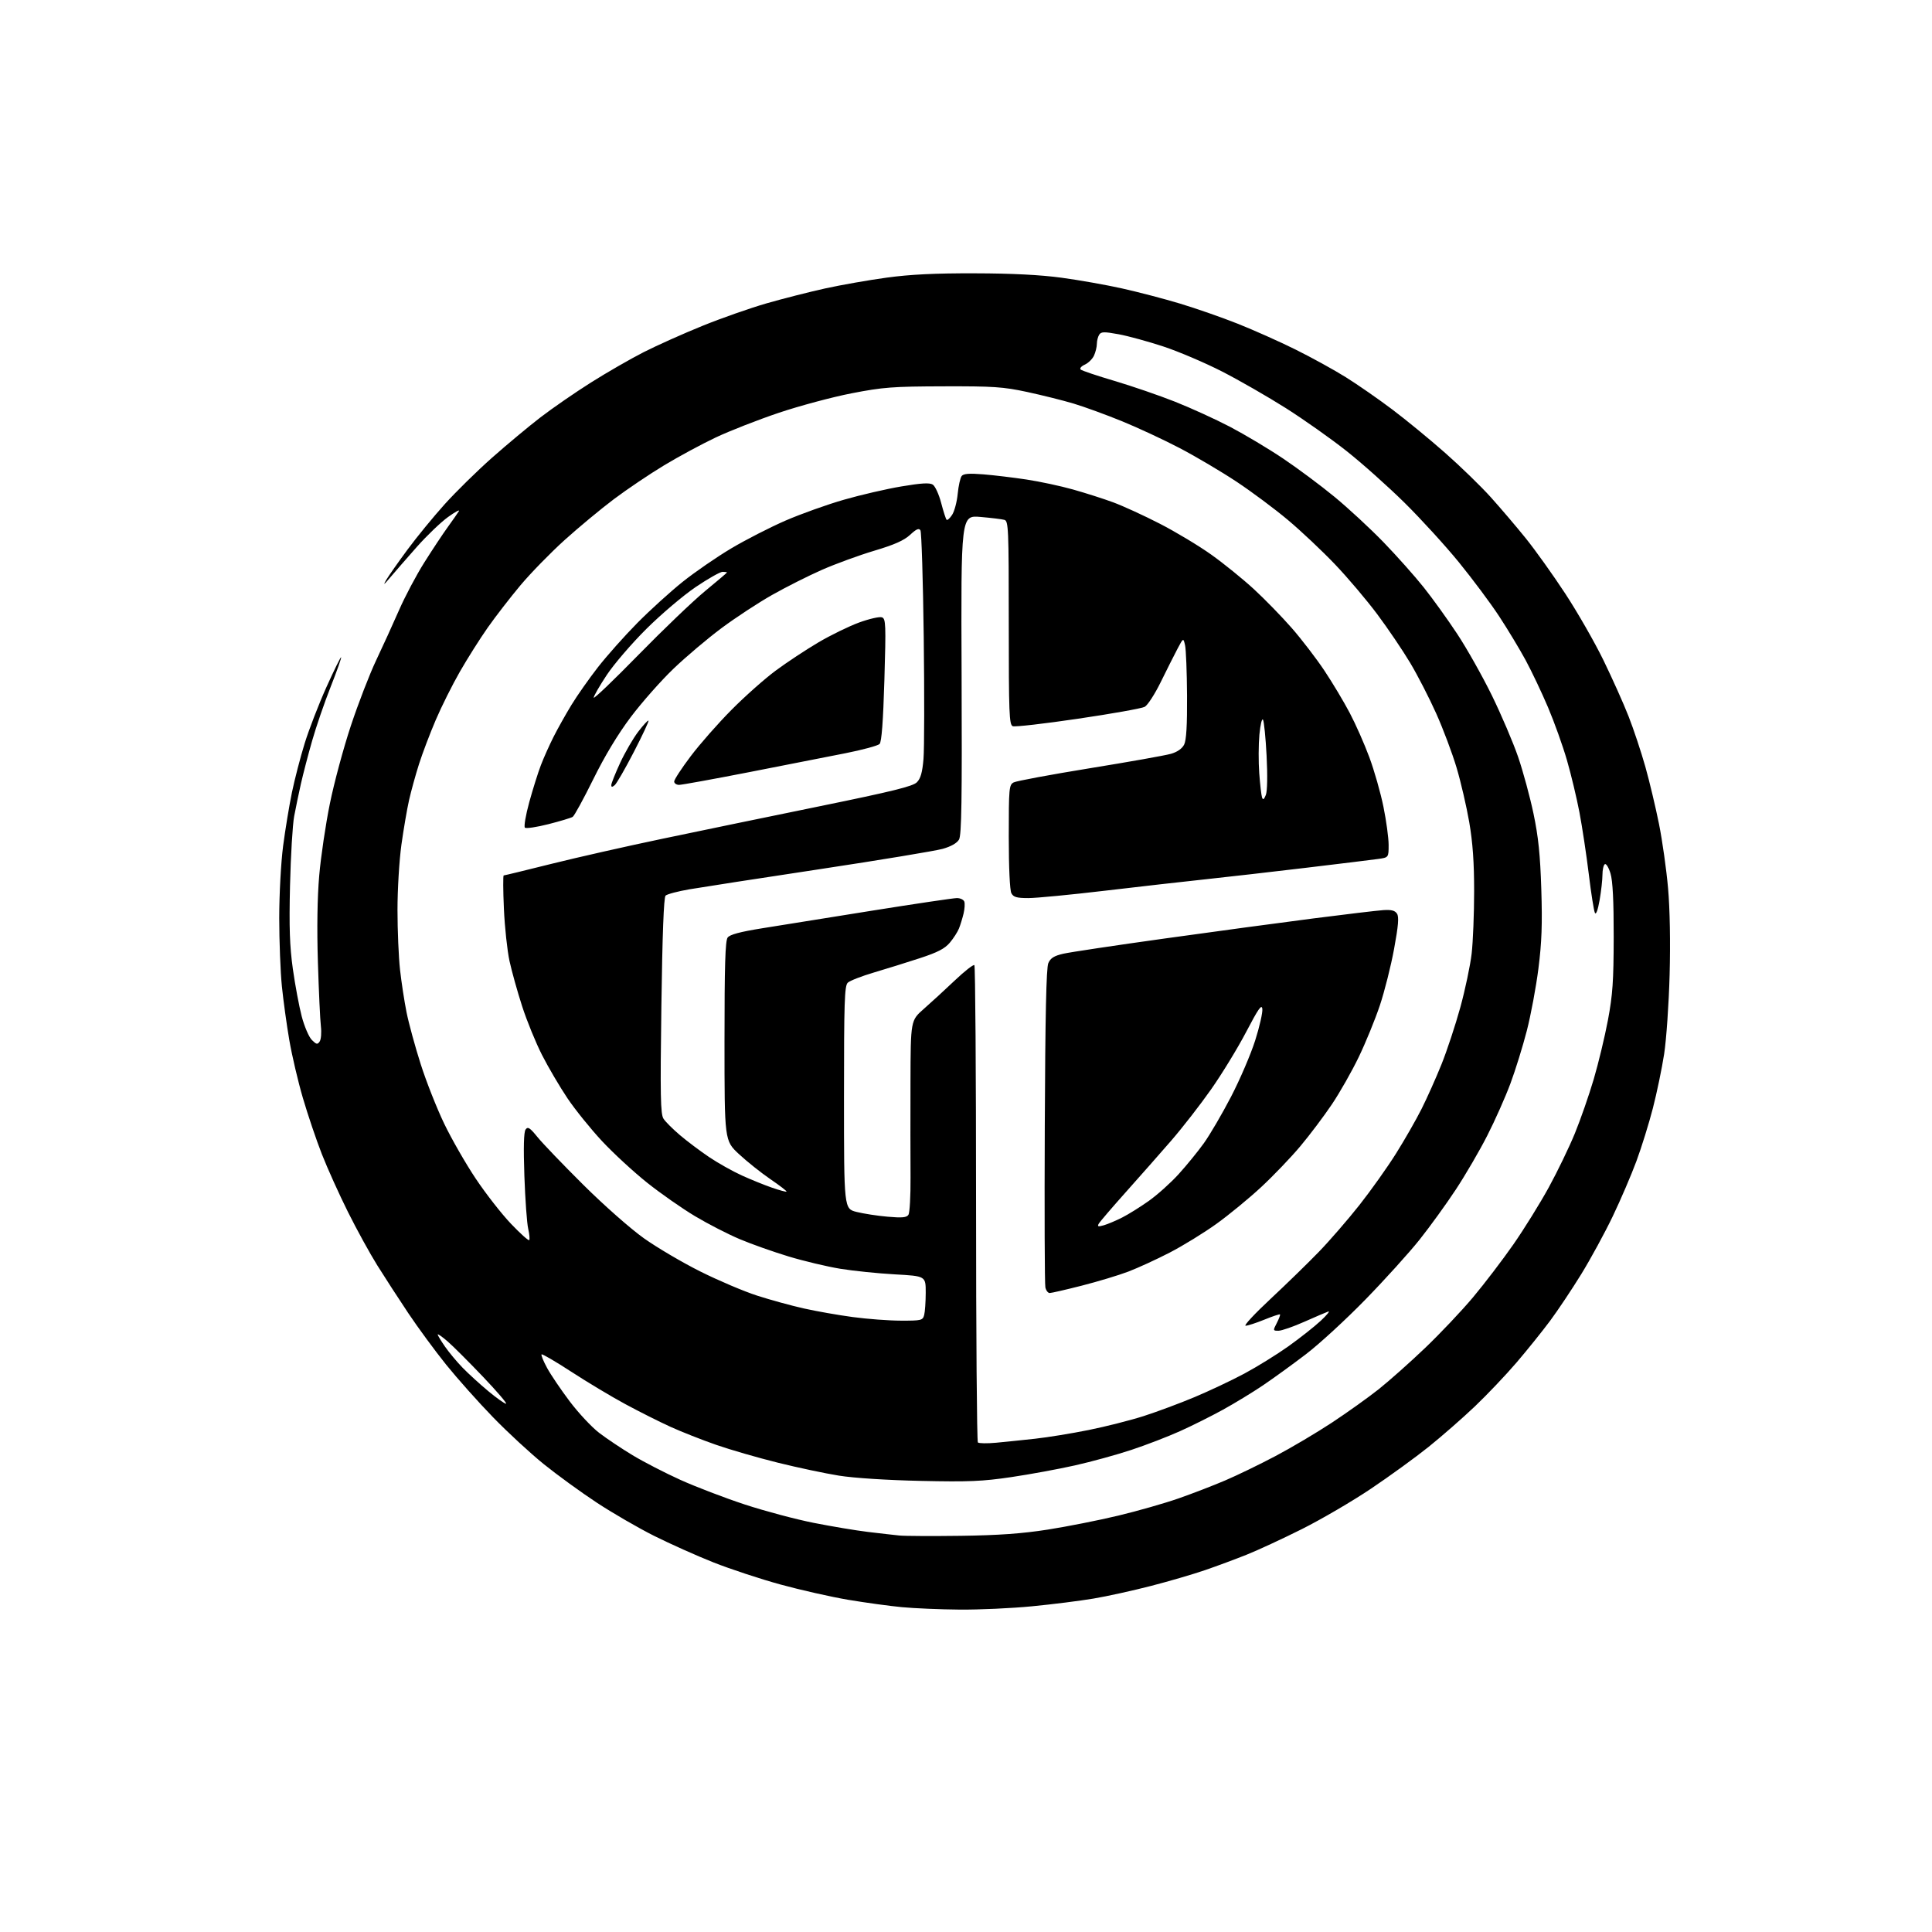 <?xml version="1.0" encoding="UTF-8" standalone="no"?>
<svg 
  version="1.1" 
  xmlns="http://www.w3.org/2000/svg" 
  xmlns:xlink="http://www.w3.org/1999/xlink" 
  xmlns:svg="http://www.w3.org/2000/svg"
  xmlns:rdf="http://www.w3.org/1999/02/22-rdf-syntax-ns#"
  xmlns:cc="http://creativecommons.org/ns#"
  xmlns:dc="http://purl.org/dc/elements/1.1/"
  viewBox="0 0 768 768"
  width="768"
  height="768"
>
<style>svg {background-color: white; }</style>"
<path stroke="none" fill="black" fill-rule="evenodd" d="M381.50,639.84C373.80,639.78 363.45,639.34 358.50,638.87C353.55,638.40 343.95,637.08 337.16,635.94C330.37,634.79 318.27,632.06 310.27,629.87C302.27,627.68 290.28,623.72 283.61,621.08C276.95,618.44 266.32,613.68 260.00,610.52C253.68,607.35 243.41,601.40 237.19,597.30C230.96,593.20 221.51,586.33 216.19,582.04C210.86,577.74 201.76,569.34 195.97,563.36C190.17,557.39 181.81,548.00 177.37,542.50C172.94,537.00 166.16,527.77 162.30,522.00C158.45,516.23 152.90,507.68 149.98,503.00C147.06,498.32 141.81,488.78 138.33,481.80C134.84,474.81 130.17,464.46 127.95,458.80C125.73,453.13 122.34,443.10 120.41,436.50C118.47,429.90 116.05,419.55 115.01,413.50C113.97,407.45 112.64,397.84 112.06,392.14C111.48,386.45 111.00,374.21 111.00,364.95C111.00,355.55 111.68,342.89 112.54,336.30C113.39,329.81 114.97,320.23 116.05,315.00C117.13,309.77 119.41,301.00 121.11,295.50C122.81,290.00 126.69,279.97 129.73,273.21C132.77,266.46 135.42,261.08 135.60,261.27C135.79,261.46 133.92,266.76 131.43,273.06C128.95,279.35 125.63,289.00 124.07,294.50C122.50,300.00 120.50,307.65 119.63,311.50C118.76,315.35 117.55,321.20 116.93,324.50C116.31,327.80 115.57,340.18 115.29,352.00C114.90,368.66 115.15,376.12 116.41,385.14C117.31,391.55 118.90,400.05 119.94,404.04C120.99,408.03 122.80,412.24 123.96,413.40C125.78,415.21 126.20,415.30 127.08,414.00C127.63,413.18 127.85,410.48 127.56,408.00C127.26,405.52 126.73,394.05 126.37,382.50C125.95,369.09 126.14,356.62 126.90,348.00C127.54,340.57 129.44,327.75 131.12,319.50C132.79,311.25 136.55,297.30 139.47,288.50C142.39,279.70 146.91,268.00 149.52,262.50C152.13,257.00 156.21,248.05 158.59,242.62C160.96,237.18 165.49,228.63 168.65,223.62C171.81,218.60 176.02,212.25 178.01,209.50C180.00,206.75 181.99,203.90 182.42,203.18C182.85,202.45 180.90,203.51 178.08,205.54C175.26,207.57 169.70,212.89 165.72,217.38C161.75,221.87 156.99,227.33 155.14,229.52C152.57,232.57 152.20,232.80 153.55,230.50C154.53,228.85 158.34,223.42 162.02,218.44C165.70,213.46 172.34,205.36 176.77,200.44C181.20,195.52 189.65,187.22 195.54,182.00C201.44,176.78 210.14,169.52 214.88,165.88C219.62,162.24 228.63,156.02 234.89,152.07C241.16,148.11 250.61,142.67 255.89,139.98C261.18,137.29 271.69,132.59 279.24,129.53C286.80,126.46 298.28,122.44 304.74,120.58C311.21,118.72 321.68,116.06 328.00,114.66C334.32,113.27 345.35,111.33 352.50,110.36C361.81,109.09 371.74,108.60 387.50,108.65C402.30,108.68 413.59,109.26 422.00,110.40C428.88,111.33 439.68,113.24 446.00,114.65C452.32,116.05 462.68,118.76 469.00,120.66C475.32,122.56 485.68,126.17 492.00,128.68C498.32,131.19 508.68,135.81 515.00,138.95C521.33,142.09 530.33,147.04 535.00,149.96C539.67,152.88 548.00,158.66 553.50,162.81C559.00,166.95 568.45,174.72 574.50,180.06C580.55,185.39 588.69,193.30 592.59,197.63C596.48,201.96 602.76,209.32 606.53,214.00C610.30,218.68 617.37,228.57 622.24,236.00C627.11,243.43 633.94,255.35 637.42,262.50C640.90,269.65 645.39,279.66 647.38,284.75C649.38,289.84 652.37,298.84 654.04,304.75C655.70,310.66 658.15,320.93 659.48,327.56C660.81,334.19 662.43,345.67 663.08,353.06C663.81,361.34 664.05,374.57 663.70,387.50C663.39,399.05 662.41,413.23 661.52,419.00C660.63,424.77 658.61,434.47 657.04,440.55C655.47,446.64 652.53,456.09 650.51,461.55C648.49,467.02 644.25,476.90 641.09,483.50C637.93,490.10 632.29,500.45 628.57,506.50C624.84,512.55 619.28,520.88 616.22,525.00C613.16,529.12 607.16,536.58 602.89,541.58C598.62,546.57 591.14,554.44 586.27,559.08C581.40,563.71 573.16,570.92 567.96,575.10C562.76,579.28 552.42,586.78 545.00,591.77C537.58,596.76 525.20,603.99 517.50,607.85C509.80,611.70 499.90,616.29 495.50,618.04C491.10,619.80 483.68,622.55 479.00,624.16C474.32,625.77 464.65,628.60 457.50,630.44C450.35,632.29 440.10,634.55 434.72,635.45C429.34,636.36 418.32,637.75 410.22,638.53C402.12,639.32 389.20,639.91 381.50,639.84zM382.00,610.51C396.98,610.30 406.27,609.64 416.50,608.04C424.20,606.83 436.80,604.34 444.50,602.49C452.20,600.65 463.00,597.56 468.50,595.64C474.00,593.72 482.32,590.51 487.00,588.51C491.68,586.52 500.68,582.16 507.00,578.82C513.33,575.48 523.45,569.48 529.50,565.49C535.55,561.49 543.88,555.55 548.00,552.28C552.12,549.01 560.41,541.65 566.41,535.92C572.42,530.19 581.05,521.07 585.59,515.65C590.13,510.23 597.33,500.79 601.59,494.68C605.85,488.56 612.17,478.37 615.65,472.03C619.12,465.69 623.80,456.00 626.05,450.50C628.30,445.00 631.66,435.33 633.53,429.00C635.39,422.68 637.94,412.10 639.18,405.50C641.06,395.50 641.44,390.00 641.47,372.50C641.49,358.10 641.09,350.15 640.20,347.22C639.49,344.87 638.48,343.20 637.95,343.53C637.43,343.85 637.00,345.74 637.00,347.73C637.00,349.71 636.49,354.25 635.87,357.81C635.19,361.72 634.45,363.74 634.01,362.90C633.60,362.13 632.50,355.20 631.57,347.50C630.63,339.80 628.96,328.77 627.87,323.00C626.77,317.23 624.53,307.85 622.88,302.17C621.24,296.50 617.86,287.05 615.36,281.17C612.87,275.30 608.86,266.87 606.46,262.42C604.05,257.98 599.30,250.11 595.90,244.93C592.50,239.75 585.31,230.11 579.92,223.50C574.54,216.90 564.81,206.25 558.32,199.84C551.82,193.43 541.48,184.20 535.34,179.34C529.21,174.48 518.33,166.79 511.18,162.26C504.02,157.73 492.62,151.18 485.83,147.70C479.05,144.23 468.55,139.75 462.50,137.75C456.45,135.76 448.43,133.56 444.67,132.87C438.87,131.81 437.71,131.84 436.94,133.06C436.44,133.85 436.02,135.49 436.02,136.70C436.01,137.91 435.50,140.00 434.89,141.34C434.28,142.68 432.64,144.30 431.24,144.94C429.82,145.58 429.09,146.45 429.60,146.91C430.09,147.35 436.12,149.38 443.00,151.41C449.88,153.45 460.68,157.15 467.00,159.65C473.32,162.15 483.23,166.67 489.00,169.69C494.77,172.72 504.23,178.36 510.00,182.24C515.77,186.11 525.00,192.98 530.50,197.51C536.00,202.04 544.80,210.19 550.05,215.62C555.30,221.05 562.46,229.10 565.96,233.50C569.47,237.90 575.46,246.22 579.27,252.00C583.09,257.77 589.30,268.80 593.07,276.50C596.83,284.20 601.52,295.19 603.49,300.93C605.45,306.67 608.20,316.79 609.59,323.43C611.52,332.63 612.26,339.79 612.69,353.50C613.13,367.35 612.87,374.61 611.55,385.00C610.60,392.43 608.53,403.56 606.93,409.74C605.34,415.92 602.41,425.37 600.41,430.74C598.41,436.11 594.28,445.41 591.22,451.40C588.17,457.40 582.54,467.05 578.72,472.85C574.90,478.66 568.41,487.62 564.30,492.79C560.19,497.95 550.52,508.65 542.80,516.56C535.09,524.48 524.44,534.27 519.14,538.31C513.84,542.36 506.12,547.95 502.00,550.73C497.88,553.51 490.73,557.86 486.11,560.40C481.50,562.94 473.82,566.78 469.05,568.92C464.28,571.07 455.58,574.42 449.72,576.36C443.87,578.30 433.78,581.07 427.30,582.52C420.82,583.98 409.44,586.07 402.01,587.17C390.53,588.87 385.12,589.10 366.00,588.68C352.66,588.39 339.43,587.54 333.50,586.59C328.00,585.71 317.06,583.39 309.20,581.44C301.33,579.49 290.30,576.30 284.70,574.35C279.09,572.40 270.90,569.17 266.50,567.17C262.10,565.17 254.00,561.10 248.50,558.12C243.00,555.15 233.38,549.38 227.13,545.31C220.88,541.24 215.54,538.12 215.28,538.39C215.02,538.65 216.01,541.08 217.48,543.79C218.96,546.51 223.02,552.50 226.50,557.11C229.99,561.73 235.24,567.34 238.17,569.58C241.10,571.83 247.07,575.82 251.44,578.46C255.81,581.10 264.36,585.51 270.44,588.26C276.52,591.01 288.02,595.41 296.00,598.04C303.98,600.66 316.35,603.96 323.50,605.37C330.65,606.78 340.32,608.40 345.00,608.96C349.68,609.52 355.30,610.17 357.50,610.39C359.70,610.61 370.73,610.66 382.00,610.51zM395.97,573.51C399.56,573.17 406.55,572.46 411.50,571.91C416.45,571.37 426.02,569.81 432.77,568.45C439.51,567.09 449.34,564.60 454.60,562.92C459.86,561.23 468.96,557.85 474.82,555.39C480.68,552.93 489.59,548.73 494.62,546.04C499.64,543.35 507.53,538.47 512.13,535.20C516.73,531.92 522.52,527.35 525.00,525.04C527.48,522.73 528.83,521.07 528.00,521.35C527.17,521.64 522.90,523.47 518.50,525.42C514.10,527.38 509.48,528.98 508.22,528.99C506.00,529.00 505.99,528.93 507.55,525.91C508.43,524.21 509.00,522.67 508.82,522.50C508.65,522.32 505.84,523.26 502.58,524.59C499.32,525.91 495.98,527.00 495.14,527.00C494.30,527.00 498.77,522.20 505.06,516.33C511.35,510.46 520.02,502.02 524.31,497.58C528.61,493.14 535.85,484.77 540.41,479.00C544.96,473.23 551.49,464.04 554.92,458.58C558.35,453.12 562.91,445.15 565.07,440.86C567.23,436.57 570.80,428.59 573.00,423.13C575.20,417.66 578.58,407.43 580.52,400.37C582.45,393.32 584.47,383.72 585.01,379.03C585.54,374.34 585.99,363.23 585.99,354.35C586.00,342.84 585.44,334.94 584.05,326.85C582.97,320.61 580.71,310.84 579.01,305.15C577.31,299.45 573.68,289.78 570.93,283.65C568.19,277.52 563.53,268.45 560.57,263.50C557.61,258.55 551.73,249.85 547.49,244.18C543.25,238.50 535.67,229.55 530.64,224.29C525.61,219.02 517.23,211.12 512.00,206.73C506.77,202.33 497.55,195.46 491.50,191.45C485.45,187.45 475.32,181.46 469.00,178.15C462.68,174.84 452.32,170.02 446.00,167.44C439.68,164.86 431.01,161.70 426.74,160.42C422.48,159.15 414.15,157.07 408.24,155.80C398.76,153.77 394.86,153.51 375.00,153.57C354.79,153.63 351.07,153.91 338.50,156.35C330.80,157.85 317.77,161.34 309.54,164.11C301.32,166.88 290.07,171.28 284.54,173.89C279.02,176.50 269.77,181.49 264.00,184.97C258.23,188.45 249.25,194.50 244.06,198.40C238.86,202.31 230.05,209.62 224.47,214.65C218.89,219.69 210.98,227.79 206.90,232.65C202.82,237.52 196.96,245.10 193.87,249.50C190.78,253.90 185.81,261.77 182.81,267.00C179.81,272.23 175.49,280.88 173.20,286.24C170.91,291.59 167.92,299.47 166.56,303.74C165.20,308.01 163.43,314.43 162.62,318.00C161.81,321.57 160.44,329.58 159.57,335.78C158.71,341.99 158.00,353.69 158.01,361.78C158.01,369.88 158.47,380.55 159.02,385.50C159.57,390.45 160.74,398.09 161.62,402.47C162.50,406.85 165.02,416.07 167.22,422.97C169.41,429.86 173.61,440.49 176.53,446.58C179.45,452.67 185.12,462.56 189.13,468.55C193.13,474.54 199.43,482.60 203.12,486.47C206.81,490.34 210.06,493.26 210.36,492.97C210.65,492.68 210.47,490.66 209.97,488.47C209.46,486.29 208.78,476.85 208.45,467.50C208.05,456.07 208.21,450.01 208.93,449.00C209.83,447.75 210.61,448.25 213.66,452.00C215.66,454.48 223.87,463.03 231.90,471.01C240.14,479.19 250.64,488.45 256.00,492.26C261.23,495.97 271.35,501.93 278.50,505.49C285.65,509.06 295.77,513.36 301.00,515.04C306.23,516.73 314.55,519.01 319.50,520.12C324.45,521.23 333.23,522.78 339.00,523.55C344.77,524.33 353.39,524.97 358.13,524.98C366.25,525.00 366.80,524.87 367.37,522.75C367.70,521.51 367.98,517.52 367.99,513.88C368.00,507.26 368.00,507.26 355.75,506.58C349.01,506.21 339.23,505.20 334.00,504.35C328.77,503.49 319.55,501.30 313.50,499.47C307.45,497.64 298.71,494.55 294.08,492.59C289.44,490.64 281.44,486.53 276.30,483.46C271.16,480.39 262.57,474.39 257.22,470.12C251.88,465.86 243.82,458.43 239.33,453.62C234.84,448.81 228.66,441.15 225.59,436.60C222.53,432.04 217.98,424.31 215.48,419.41C212.99,414.52 209.42,405.79 207.56,400.01C205.69,394.23 203.43,386.12 202.53,382.00C201.64,377.88 200.63,368.54 200.31,361.25C199.98,353.96 199.95,348.00 200.23,348.00C200.52,348.00 209.02,345.94 219.13,343.41C229.23,340.89 249.20,336.37 263.50,333.38C277.80,330.38 305.91,324.57 325.97,320.47C354.72,314.59 362.87,312.58 364.46,310.98C365.96,309.49 366.64,307.09 367.10,301.73C367.44,297.75 367.48,275.96 367.20,253.30C366.92,230.65 366.32,211.53 365.89,210.82C365.29,209.85 364.26,210.29 361.79,212.59C359.38,214.83 355.56,216.53 347.54,218.92C341.51,220.72 332.15,224.14 326.73,226.52C321.31,228.91 312.39,233.40 306.92,236.50C301.44,239.60 292.41,245.52 286.85,249.66C281.29,253.80 272.67,261.08 267.71,265.84C262.74,270.60 255.12,279.23 250.77,285.00C245.61,291.86 240.43,300.45 235.84,309.75C231.97,317.59 228.29,324.33 227.65,324.72C227.02,325.12 222.68,326.43 218.00,327.62C213.32,328.81 209.12,329.44 208.66,329.01C208.20,328.58 208.98,324.01 210.39,318.86C211.81,313.71 213.88,307.10 215.01,304.17C216.13,301.23 218.41,296.16 220.06,292.88C221.71,289.61 224.91,283.91 227.16,280.22C229.41,276.52 234.16,269.77 237.71,265.21C241.27,260.65 248.30,252.75 253.34,247.65C258.38,242.55 266.48,235.20 271.34,231.31C276.20,227.42 284.89,221.44 290.65,218.01C296.41,214.58 306.16,209.59 312.31,206.92C318.46,204.26 328.90,200.53 335.50,198.64C342.10,196.74 352.35,194.37 358.28,193.37C366.23,192.03 369.51,191.83 370.78,192.63C371.73,193.23 373.23,196.50 374.12,199.89C375.01,203.29 375.98,206.32 376.29,206.62C376.59,206.92 377.58,206.04 378.48,204.66C379.39,203.28 380.39,199.53 380.70,196.33C381.01,193.12 381.73,189.92 382.28,189.22C383.02,188.28 385.30,188.11 390.90,188.56C395.08,188.90 402.77,189.82 408.00,190.61C413.23,191.40 421.55,193.18 426.50,194.57C431.45,195.96 438.65,198.26 442.50,199.68C446.35,201.10 454.68,204.91 461.00,208.16C467.32,211.40 476.55,216.95 481.50,220.48C486.45,224.00 494.06,230.17 498.41,234.17C502.76,238.17 509.54,245.14 513.49,249.65C517.43,254.16 523.28,261.79 526.49,266.61C529.70,271.43 534.23,279.00 536.56,283.44C538.90,287.87 542.40,295.79 544.34,301.04C546.29,306.29 548.81,315.14 549.94,320.70C551.07,326.26 552.00,333.08 552.00,335.85C552.00,340.88 552.00,340.88 547.75,341.46C545.41,341.79 532.48,343.37 519.00,344.98C505.52,346.59 487.75,348.62 479.50,349.50C471.25,350.37 453.25,352.42 439.50,354.04C425.75,355.67 411.93,357.00 408.79,357.00C404.16,357.00 402.87,356.63 402.04,355.07C401.42,353.91 401.00,344.84 401.00,332.60C401.00,313.26 401.11,312.01 402.95,311.02C404.03,310.45 417.64,307.92 433.20,305.39C448.77,302.87 463.29,300.29 465.48,299.65C468.01,298.92 469.91,297.59 470.71,296.00C471.59,294.26 471.94,288.35 471.87,276.50C471.81,267.15 471.46,258.15 471.08,256.50C470.40,253.50 470.40,253.50 468.02,258.00C466.71,260.48 463.73,266.41 461.39,271.18C459.05,275.95 456.19,280.36 455.03,280.98C453.87,281.60 441.96,283.73 428.56,285.70C415.16,287.68 403.48,289.02 402.60,288.68C401.17,288.13 401.00,283.78 401.00,247.60C401.00,209.91 400.88,207.10 399.25,206.65C398.29,206.38 394.01,205.86 389.75,205.49C381.99,204.83 381.99,204.83 382.25,268.16C382.45,318.01 382.23,331.97 381.23,333.73C380.41,335.15 378.06,336.49 374.73,337.43C371.85,338.24 349.93,341.87 326.00,345.49C302.07,349.10 278.71,352.72 274.07,353.51C269.43,354.31 265.16,355.44 264.57,356.03C263.86,356.74 263.30,371.60 262.91,399.80C262.42,435.65 262.56,442.85 263.75,444.70C264.52,445.91 267.49,448.86 270.33,451.27C273.17,453.68 278.36,457.58 281.86,459.94C285.36,462.30 291.21,465.59 294.86,467.25C298.51,468.91 303.94,471.11 306.91,472.13C309.89,473.16 312.48,473.86 312.66,473.68C312.84,473.49 309.95,471.27 306.24,468.74C302.53,466.20 296.91,461.72 293.75,458.78C288.00,453.42 288.00,453.42 288.00,413.90C288.00,383.85 288.30,373.98 289.25,372.69C290.13,371.50 294.16,370.42 303.00,369.00C309.88,367.89 329.56,364.74 346.75,361.99C363.93,359.25 379.07,357.00 380.39,357.00C381.71,357.00 383.02,357.62 383.32,358.38C383.61,359.14 383.48,361.27 383.04,363.13C382.60,364.98 381.78,367.65 381.22,369.06C380.66,370.46 379.02,373.02 377.57,374.73C375.58,377.10 372.72,378.58 365.72,380.87C360.65,382.53 352.45,385.09 347.50,386.55C342.55,388.01 337.82,389.85 337.00,390.64C335.71,391.87 335.50,398.29 335.50,436.29C335.50,480.50 335.50,480.50 340.50,481.76C343.25,482.45 348.81,483.31 352.85,483.66C358.59,484.17 360.39,484.00 361.12,482.90C361.63,482.13 362.00,475.43 361.95,468.00C361.90,460.57 361.89,443.51 361.93,430.07C362.00,405.64 362.00,405.64 367.21,401.07C370.08,398.56 375.63,393.46 379.54,389.75C383.46,386.03 386.96,383.29 387.33,383.66C387.70,384.03 388.00,426.71 388.00,478.50C388.00,530.29 388.33,572.99 388.72,573.39C389.12,573.79 392.38,573.84 395.97,573.51zM201.16,558.00C201.74,558.00 197.60,553.16 191.97,547.25C186.33,541.34 179.99,535.00 177.86,533.17C175.74,531.34 174.00,530.14 174.00,530.49C174.00,530.85 175.31,533.02 176.91,535.32C178.51,537.62 181.66,541.40 183.92,543.72C186.18,546.04 190.74,550.21 194.06,552.97C197.39,555.74 200.58,558.00 201.16,558.00zM417.27,514.00C416.59,514.00 415.82,512.99 415.55,511.75C415.27,510.51 415.17,481.60 415.32,447.50C415.50,403.76 415.91,384.72 416.72,382.87C417.60,380.85 418.99,379.97 422.68,379.12C425.33,378.51 443.48,375.79 463.00,373.07C482.52,370.35 509.07,366.76 522.00,365.10C534.92,363.44 547.47,361.95 549.87,361.79C553.11,361.57 554.52,361.94 555.33,363.20C556.16,364.48 555.87,367.98 554.17,377.20C552.93,383.97 550.38,394.07 548.52,399.65C546.65,405.23 542.88,414.46 540.14,420.15C537.40,425.84 532.59,434.32 529.44,439.00C526.29,443.68 520.66,451.16 516.91,455.63C513.17,460.10 506.14,467.43 501.30,471.92C496.46,476.41 488.45,482.99 483.50,486.54C478.55,490.09 470.23,495.21 465.00,497.91C459.77,500.62 452.35,504.02 448.50,505.49C444.65,506.95 436.32,509.46 430.00,511.07C423.68,512.68 417.95,514.00 417.27,514.00zM438.77,487.07C440.30,486.63 443.57,485.25 446.03,484.01C448.49,482.77 453.26,479.80 456.64,477.40C460.02,475.01 465.35,470.23 468.49,466.78C471.64,463.32 476.17,457.76 478.57,454.42C480.97,451.07 485.84,442.74 489.38,435.92C492.92,429.09 497.23,419.04 498.96,413.58C500.69,408.13 501.97,402.50 501.80,401.08C501.56,399.02 500.26,400.87 495.38,410.19C492.02,416.62 485.76,426.87 481.47,432.98C477.19,439.08 470.04,448.27 465.59,453.41C461.14,458.54 453.01,467.76 447.52,473.90C442.04,480.04 437.19,485.69 436.76,486.46C436.13,487.59 436.52,487.71 438.77,487.07zM503.19,316.00C503.78,314.48 503.90,308.36 503.49,300.41C503.12,293.21 502.47,286.76 502.06,286.09C501.64,285.42 501.00,288.09 500.63,292.03C500.27,295.96 500.24,302.86 500.57,307.34C500.90,311.83 501.40,316.18 501.68,317.00C502.06,318.10 502.46,317.83 503.19,316.00zM244.36,312.11C243.34,312.96 243.00,312.95 243.00,312.06C243.00,311.40 244.58,307.46 246.50,303.29C248.43,299.13 251.66,293.54 253.69,290.88C255.72,288.22 257.56,286.23 257.79,286.45C258.01,286.68 255.39,292.29 251.96,298.92C248.53,305.56 245.11,311.49 244.36,312.11zM269.95,312.00C268.88,312.00 268.00,311.39 268.00,310.65C268.00,309.91 270.95,305.39 274.57,300.60C278.18,295.81 285.49,287.50 290.82,282.14C296.14,276.77 304.06,269.75 308.42,266.53C312.77,263.31 320.34,258.31 325.24,255.41C330.13,252.52 337.47,248.94 341.53,247.45C345.60,245.97 349.68,245.05 350.60,245.40C352.12,245.98 352.21,248.15 351.56,270.27C351.07,286.78 350.46,294.89 349.65,295.74C348.99,296.42 342.84,298.08 335.98,299.44C329.12,300.80 311.89,304.19 297.70,306.96C283.50,309.73 271.01,312.00 269.95,312.00zM253.76,260.35C263.52,250.37 275.44,238.96 280.25,234.99C285.06,231.03 289.00,227.68 289.00,227.56C289.00,227.43 288.21,227.32 287.25,227.31C286.29,227.30 281.45,230.04 276.50,233.39C271.55,236.75 262.75,244.22 256.94,250.00C251.13,255.77 244.04,264.03 241.19,268.33C238.34,272.64 236.00,276.69 236.01,277.33C236.01,277.98 244.00,270.33 253.76,260.35z" />

</svg>